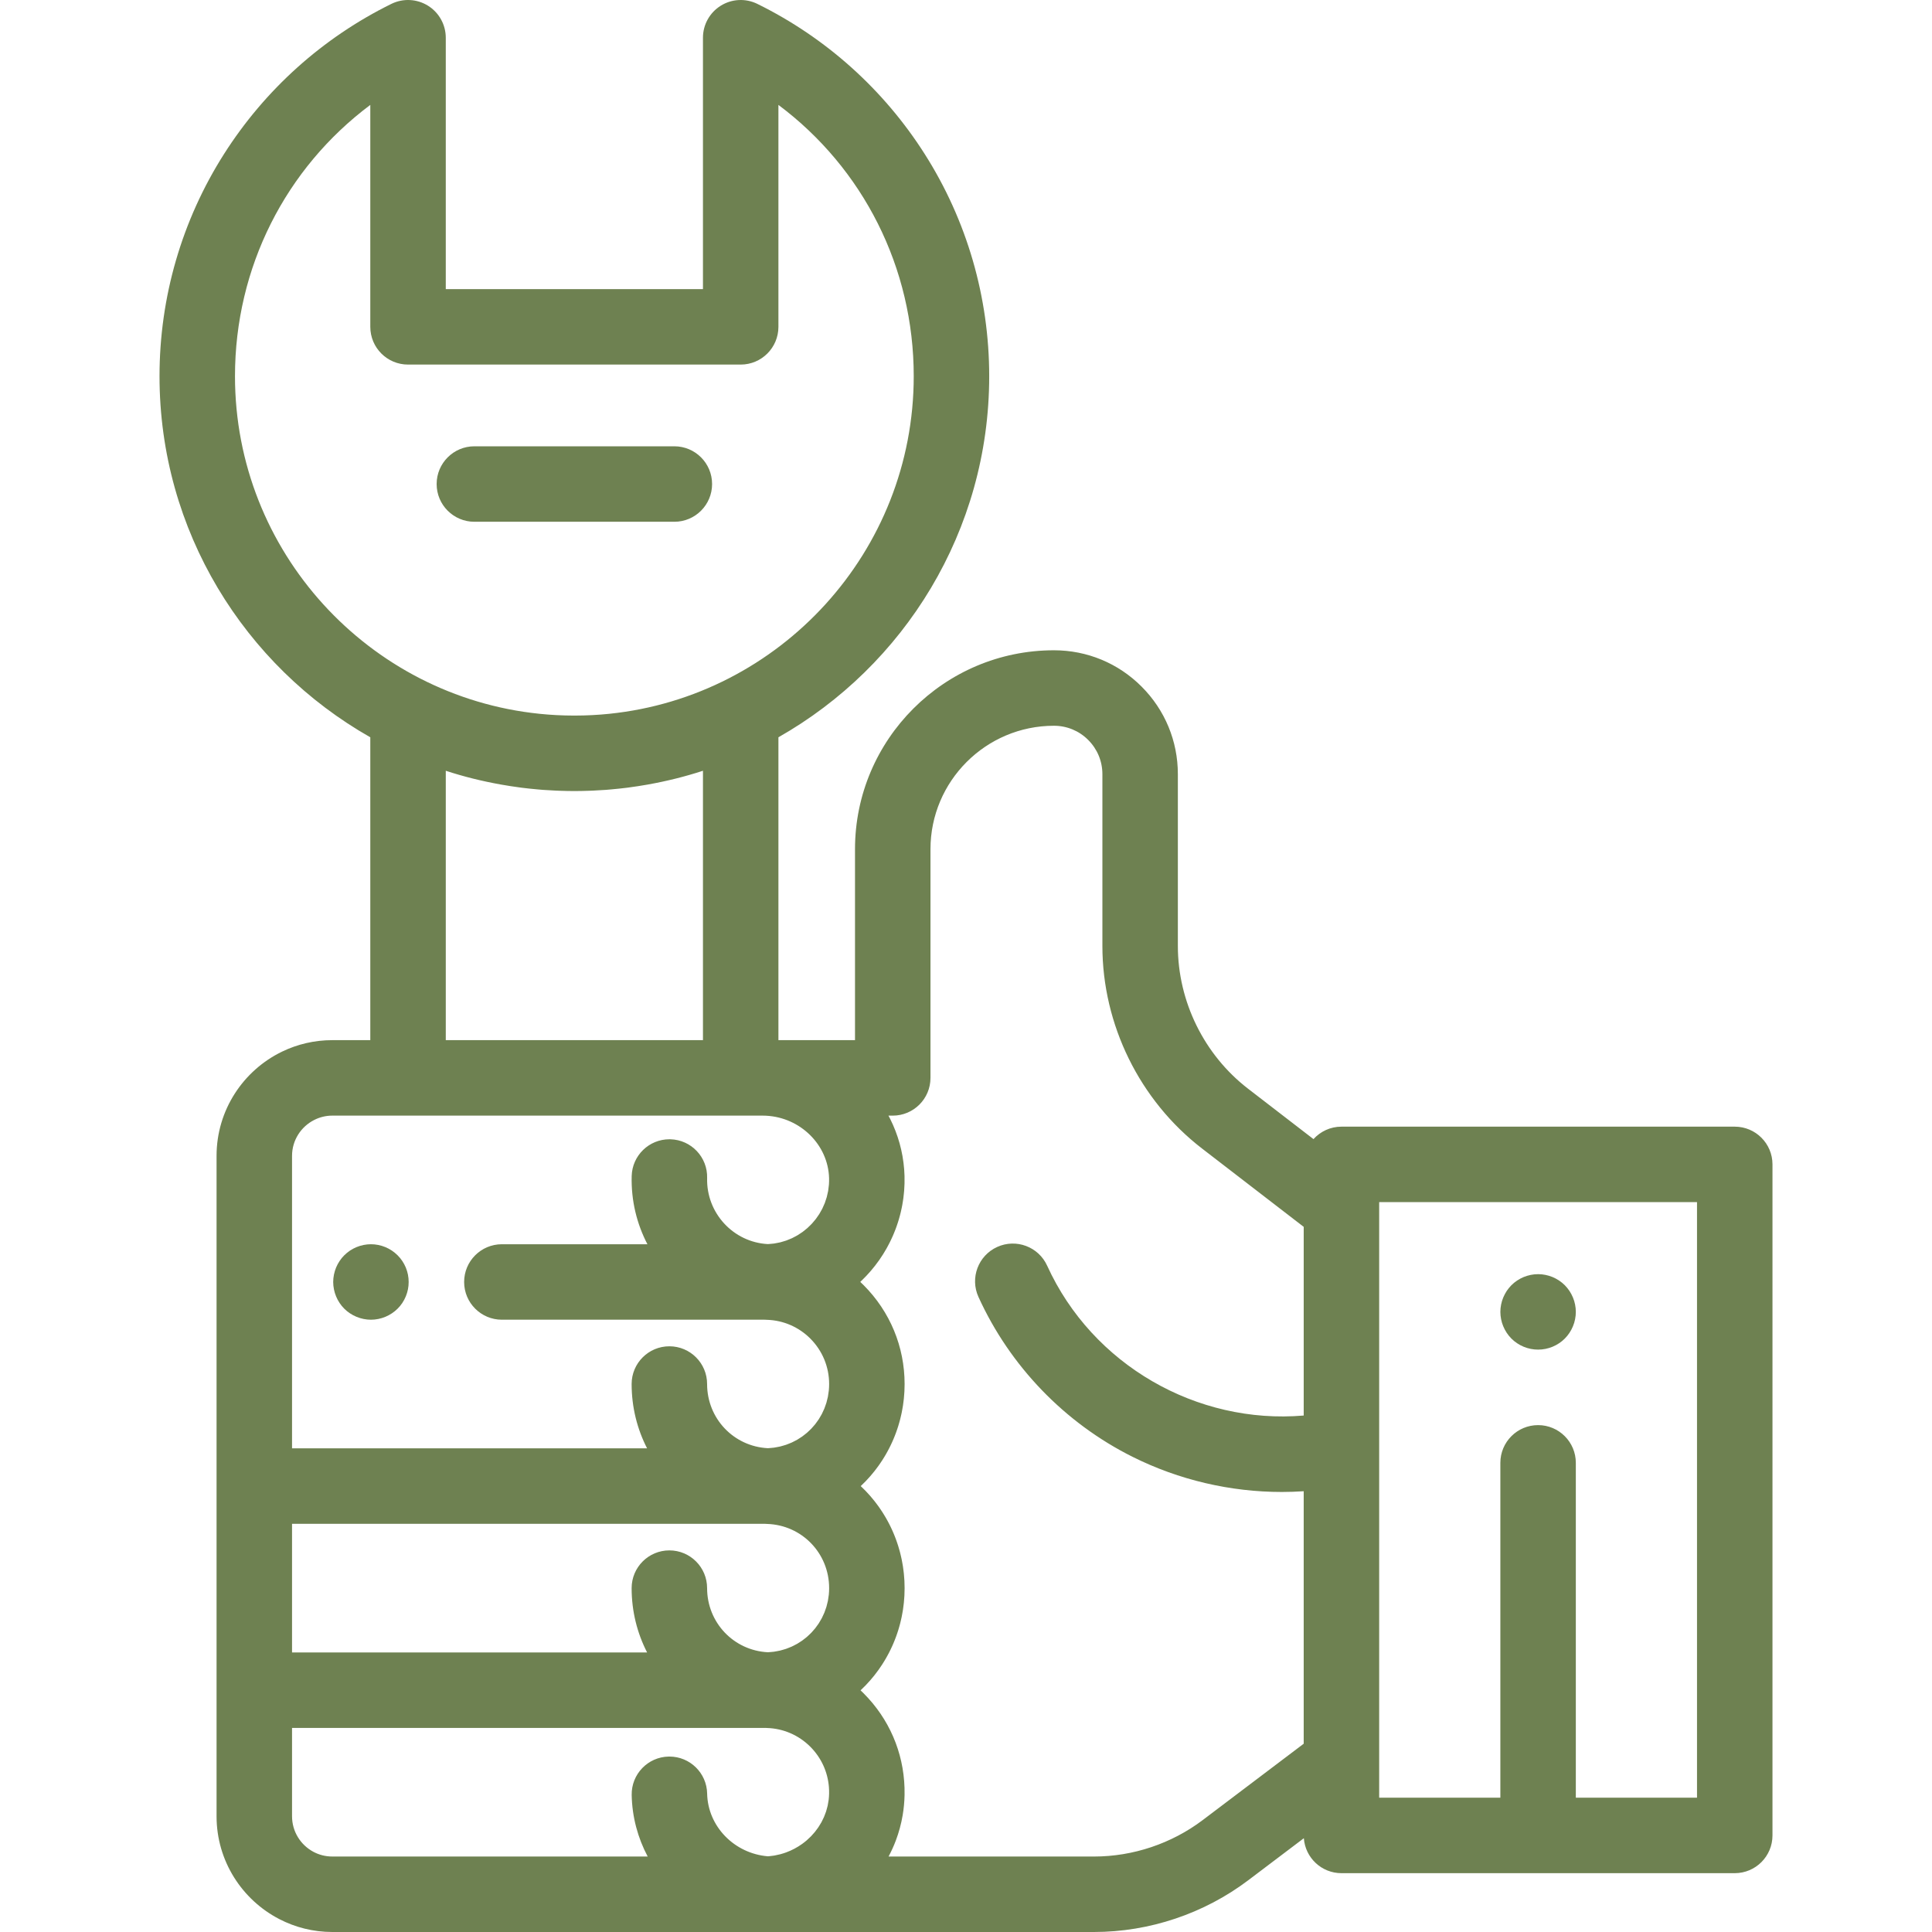 <?xml version="1.0" encoding="iso-8859-1"?>
<!-- Generator: Adobe Illustrator 19.0.0, SVG Export Plug-In . SVG Version: 6.00 Build 0)  -->
<svg xmlns="http://www.w3.org/2000/svg" xmlns:xlink="http://www.w3.org/1999/xlink" version="1.1" id="Capa_1" x="0px" y="0px" viewBox="0 0 512 512" style="enable-background:new 0 0 512 512;" xml:space="preserve" width="512px" height="512px">
<g>
	<g>
		<path d="M178.71,118.274h-52.995c-5.522,0-10,4.477-10,10c0,5.523,4.478,10,10,10h52.995c5.522,0,10-4.477,10-10    C188.71,122.751,184.232,118.274,178.71,118.274z" fill="#6e8151"/>
	</g>
</g>
<g>
	<g>
		<path d="M459.726,298.576h-104.23c-2.942,0-5.579,1.278-7.409,3.301l-17.336-13.356c-11.65-8.982-18.606-23.128-18.606-37.841    v-45.52c0-8.765-3.416-17.008-9.609-23.202c-6.193-6.209-14.443-9.627-23.23-9.627c-29.069,0-52.72,23.646-52.72,52.71v50.61    H206.29v-80.263c33.325-18.908,55.86-54.714,55.86-95.688c0-20.926-5.907-41.282-17.083-58.868    C234.199,23.73,218.859,9.967,200.707,1.03c-3.098-1.525-6.767-1.345-9.7,0.482c-2.934,1.825-4.717,5.035-4.717,8.49v66.616    h-68.155V10c0-3.455-1.783-6.665-4.717-8.49c-2.932-1.825-6.6-2.008-9.7-0.482C85.565,9.966,70.226,23.729,59.358,40.83    C48.182,58.416,42.274,78.772,42.274,99.699c0,40.975,22.536,76.781,55.86,95.689v80.262H88.06c-4.756,0-9.263,1.088-13.284,3.029    c-10.278,4.96-17.386,15.486-17.386,27.641v175.01c0,11.856,6.767,22.155,16.637,27.257C78.235,510.763,83.004,512,88.06,512    h0.001h201.865c14.656,0,29.167-4.866,40.861-13.703l14.746-11.15c0.378,5.178,4.689,9.263,9.963,9.263h104.229    c5.522,0,10-4.477,10-10V308.576C469.726,303.053,465.248,298.576,459.726,298.576z M62.274,99.699    c0-28.805,13.407-55.107,35.86-71.9v58.817c0,5.523,4.477,10,10,10h88.155c5.523,0,10-4.477,10-10V27.799    c22.453,16.793,35.86,43.095,35.86,71.899c0,46.473-35.431,84.826-80.698,89.467c-0.05,0.005-0.1,0.01-0.149,0.015    c-0.672,0.068-1.346,0.127-2.022,0.18c-0.2,0.015-0.401,0.028-0.602,0.042c-0.556,0.04-1.113,0.077-1.672,0.106    c-0.381,0.02-0.763,0.033-1.145,0.048c-0.404,0.016-0.807,0.035-1.213,0.046c-0.81,0.021-1.622,0.034-2.436,0.034    c-0.814,0-1.626-0.013-2.436-0.034c-0.404-0.011-0.807-0.03-1.21-0.046c-0.383-0.015-0.766-0.028-1.148-0.048    c-0.558-0.029-1.113-0.066-1.669-0.106c-0.202-0.014-0.404-0.027-0.606-0.043c-0.674-0.053-1.347-0.112-2.017-0.18    c-0.052-0.005-0.104-0.01-0.156-0.015C97.703,184.523,62.274,146.171,62.274,99.699z M118.137,204.26    c4.744,1.552,9.584,2.749,14.496,3.629c0.102,0.018,0.203,0.036,0.305,0.054c1.564,0.276,3.136,0.52,4.715,0.728    c0.215,0.029,0.428,0.061,0.644,0.089c0.668,0.084,1.339,0.159,2.01,0.23c0.68,0.074,1.363,0.139,2.047,0.2    c0.501,0.044,1,0.094,1.502,0.132c1.141,0.086,2.288,0.149,3.438,0.2c0.366,0.016,0.732,0.03,1.099,0.042    c1.269,0.043,2.541,0.074,3.82,0.074c1.279,0,2.551-0.03,3.82-0.074c0.367-0.012,0.734-0.026,1.1-0.042    c1.148-0.051,2.292-0.114,3.431-0.2c0.507-0.038,1.011-0.088,1.516-0.132c0.68-0.061,1.359-0.126,2.036-0.199    c0.674-0.072,1.347-0.147,2.018-0.231c0.202-0.026,0.401-0.056,0.602-0.083c1.596-0.21,3.185-0.456,4.765-0.735    c0.093-0.017,0.186-0.033,0.28-0.05c4.917-0.882,9.762-2.079,14.511-3.633v71.391h-68.155V204.26z M77.393,306.318    c0-4.155,2.393-7.754,5.869-9.514c1.444-0.733,3.072-1.154,4.798-1.154h108.23h5.82c0.277,0,0.549,0.003,0.821,0.02    c0.037,0.003,0.074,0.005,0.111,0.007c9.101,0.471,16.424,7.729,16.671,16.523c0.016,0.583,0.003,1.159-0.039,1.729    c-0.014,0.192-0.049,0.378-0.069,0.568c-0.04,0.374-0.074,0.75-0.138,1.117c-0.038,0.22-0.099,0.433-0.146,0.65    c-0.071,0.329-0.133,0.661-0.223,0.982c-0.063,0.228-0.148,0.447-0.221,0.671c-0.098,0.301-0.187,0.607-0.3,0.901    c-0.087,0.226-0.195,0.442-0.292,0.664c-0.122,0.28-0.237,0.565-0.373,0.837c-0.11,0.218-0.238,0.425-0.357,0.637    c-0.147,0.263-0.286,0.531-0.446,0.785c-0.13,0.207-0.277,0.4-0.416,0.601c-0.17,0.246-0.332,0.497-0.514,0.733    c-0.15,0.195-0.316,0.375-0.473,0.563c-0.19,0.227-0.375,0.459-0.577,0.675c-0.168,0.18-0.35,0.345-0.525,0.517    c-0.21,0.207-0.415,0.42-0.636,0.616c-0.186,0.165-0.384,0.314-0.577,0.47c-0.227,0.185-0.45,0.375-0.687,0.548    c-0.202,0.148-0.417,0.279-0.626,0.418c-0.243,0.162-0.483,0.329-0.735,0.479c-0.217,0.129-0.445,0.24-0.668,0.359    c-0.258,0.138-0.512,0.281-0.778,0.406c-0.233,0.109-0.476,0.2-0.715,0.299c-0.269,0.111-0.534,0.228-0.809,0.326    c-0.247,0.088-0.504,0.156-0.756,0.232c-0.279,0.084-0.555,0.175-0.84,0.245c-0.26,0.064-0.528,0.108-0.794,0.16    c-0.287,0.056-0.571,0.118-0.863,0.16c-0.274,0.039-0.554,0.056-0.831,0.082c-0.266,0.024-0.53,0.053-0.799,0.065    c-9.16-0.48-16.347-8.251-16.094-17.502c0.151-5.521-4.202-10.119-9.723-10.27c-0.094-0.003-0.186-0.004-0.278-0.004    c-5.396,0-9.843,4.299-9.991,9.727c-0.178,6.512,1.352,12.683,4.17,18.091H133c-5.523,0-10,4.477-10,10s4.478,10,10,10h69.631    c0.02,0,0.038,0.003,0.058,0.003l0.104,0.001c0.157,0.012,0.314,0.021,0.472,0.025c4.317,0.128,8.395,1.894,11.466,4.957    c3.224,3.23,4.999,7.512,4.999,12.057c0,0.576-0.028,1.145-0.083,1.706c-0.019,0.193-0.058,0.379-0.083,0.57    c-0.048,0.364-0.09,0.73-0.16,1.087c-0.043,0.221-0.108,0.433-0.16,0.65c-0.076,0.318-0.143,0.639-0.236,0.949    c-0.068,0.226-0.156,0.441-0.232,0.663c-0.101,0.292-0.193,0.588-0.309,0.872c-0.09,0.222-0.201,0.434-0.3,0.651    c-0.124,0.271-0.24,0.547-0.378,0.811c-0.113,0.216-0.244,0.42-0.366,0.63c-0.146,0.252-0.284,0.508-0.442,0.751    c-0.134,0.206-0.286,0.4-0.429,0.6c-0.166,0.232-0.325,0.47-0.502,0.693c-0.154,0.195-0.324,0.375-0.487,0.562    c-0.185,0.213-0.364,0.431-0.559,0.635c-0.173,0.18-0.36,0.345-0.541,0.518c-0.202,0.193-0.4,0.392-0.612,0.575    c-0.191,0.164-0.395,0.313-0.592,0.469c-0.219,0.172-0.433,0.351-0.66,0.512c-0.206,0.147-0.425,0.277-0.639,0.415    c-0.234,0.151-0.464,0.308-0.706,0.448c-0.221,0.127-0.453,0.237-0.68,0.355c-0.249,0.129-0.494,0.263-0.75,0.38    c-0.234,0.107-0.478,0.195-0.718,0.292c-0.262,0.105-0.52,0.216-0.788,0.308c-0.246,0.085-0.501,0.151-0.753,0.224    c-0.274,0.08-0.545,0.166-0.824,0.233c-0.257,0.061-0.521,0.103-0.783,0.153c-0.284,0.054-0.567,0.113-0.856,0.153    c-0.266,0.037-0.539,0.053-0.809,0.078c-0.267,0.024-0.532,0.052-0.802,0.064c-9.059-0.467-16.101-7.864-16.101-17.006    c0-5.523-4.477-10-10-10c-5.522,0-10,4.477-10,10c0,6.159,1.478,11.95,4.097,17.046H77.393V306.318z M219.609,476.943    c-0.023,0.193-0.067,0.38-0.096,0.571c-0.053,0.34-0.1,0.681-0.174,1.015c-0.052,0.236-0.126,0.464-0.189,0.697    c-0.075,0.279-0.141,0.562-0.23,0.836c-0.085,0.262-0.192,0.515-0.29,0.772c-0.089,0.233-0.169,0.471-0.268,0.699    c-0.124,0.286-0.27,0.562-0.41,0.84c-0.094,0.187-0.179,0.379-0.279,0.561c-0.17,0.308-0.36,0.605-0.548,0.901    c-0.089,0.141-0.17,0.286-0.263,0.424c-0.222,0.328-0.462,0.642-0.706,0.953c-0.074,0.095-0.142,0.195-0.218,0.289    c-0.278,0.341-0.574,0.667-0.878,0.986c-0.052,0.055-0.1,0.113-0.152,0.167c-0.336,0.344-0.689,0.673-1.053,0.99    c-0.026,0.023-0.05,0.047-0.076,0.07c-0.39,0.335-0.795,0.653-1.215,0.953c-0.003,0.002-0.006,0.005-0.009,0.007    c-1.276,0.913-2.684,1.664-4.191,2.221c-0.003,0.001-0.006,0.003-0.009,0.004c-0.467,0.172-0.946,0.321-1.431,0.455    c-0.048,0.013-0.095,0.029-0.143,0.042c-0.426,0.113-0.861,0.203-1.298,0.286c-0.122,0.023-0.242,0.051-0.364,0.071    c-0.353,0.059-0.712,0.096-1.072,0.134c-0.181,0.019-0.36,0.04-0.543,0.053c-8.908-0.732-15.934-7.931-16.104-16.628    c-0.106-5.456-4.561-9.805-9.994-9.805c-0.065,0-0.133,0-0.199,0.002c-5.521,0.107-9.91,4.671-9.803,10.193    c0.114,5.852,1.636,11.387,4.237,16.295H88.06c-1.838,0.003-3.569-0.464-5.081-1.287c-3.325-1.809-5.586-5.334-5.586-9.377    v-23.418H202.69c0.034,0,0.068-0.005,0.102-0.005c0.158,0.012,0.316,0.02,0.474,0.025c4.317,0.128,8.395,1.894,11.467,4.958    c2.895,2.901,4.614,6.641,4.937,10.675c0.046,0.576,0.064,1.159,0.052,1.745C219.711,475.863,219.672,476.407,219.609,476.943z     M219.648,422.575c-0.019,0.197-0.059,0.387-0.085,0.582c-0.047,0.36-0.089,0.722-0.158,1.074    c-0.044,0.225-0.11,0.441-0.163,0.663c-0.075,0.313-0.141,0.63-0.233,0.935c-0.069,0.23-0.159,0.45-0.237,0.676    c-0.099,0.287-0.19,0.578-0.304,0.857c-0.092,0.227-0.205,0.443-0.306,0.665c-0.122,0.266-0.236,0.538-0.372,0.796    c-0.115,0.22-0.249,0.427-0.373,0.641c-0.144,0.248-0.28,0.5-0.436,0.739c-0.136,0.21-0.29,0.406-0.435,0.609    c-0.164,0.229-0.321,0.463-0.495,0.683c-0.156,0.197-0.328,0.379-0.493,0.568c-0.183,0.211-0.36,0.427-0.553,0.628    c-0.174,0.181-0.362,0.347-0.543,0.52c-0.202,0.193-0.398,0.391-0.61,0.573c-0.19,0.164-0.393,0.312-0.591,0.467    c-0.219,0.173-0.434,0.352-0.663,0.514c-0.206,0.146-0.424,0.276-0.636,0.413c-0.235,0.151-0.466,0.309-0.708,0.449    c-0.22,0.127-0.452,0.237-0.678,0.354c-0.249,0.129-0.495,0.264-0.752,0.381c-0.232,0.106-0.475,0.194-0.713,0.289    c-0.264,0.106-0.524,0.217-0.794,0.31c-0.245,0.084-0.498,0.15-0.749,0.223c-0.275,0.08-0.547,0.167-0.828,0.234    c-0.256,0.061-0.519,0.103-0.78,0.152c-0.285,0.054-0.568,0.114-0.859,0.154c-0.266,0.036-0.538,0.053-0.808,0.078    c-0.267,0.024-0.532,0.052-0.803,0.064c-9.059-0.466-16.101-7.86-16.101-16.996c0-5.523-4.477-10-10-10c-5.522,0-10,4.477-10,10    c0,6.159,1.479,11.95,4.099,17.045H77.393v-34.089h125.219c0.026,0,0.051,0.004,0.077,0.004l0.104,0.001    c0.154,0.012,0.309,0.02,0.464,0.025c9.237,0.279,16.473,7.753,16.473,17.015C219.73,421.446,219.702,422.014,219.648,422.575z     M345.496,375.131c-28.293,2.412-56.015-13.39-67.99-39.712c-2.288-5.027-8.22-7.248-13.243-4.961    c-5.027,2.287-7.249,8.216-4.962,13.244c8.343,18.337,22.846,33.384,40.837,42.37c12.328,6.156,25.94,9.316,39.58,9.316    c1.927,0,3.854-0.07,5.778-0.197v66.912l-26.769,20.239c-8.241,6.228-18.47,9.658-28.801,9.658h-54.445    c0.721-1.361,1.367-2.766,1.914-4.218c0.407-1.081,0.765-2.184,1.07-3.309c0.305-1.124,0.557-2.268,0.753-3.431    c0.295-1.743,0.464-3.525,0.5-5.338c0.012-0.636,0.009-1.27-0.01-1.9c-0.285-9.461-4.086-18.293-10.834-25.054    c-0.27-0.269-0.543-0.533-0.818-0.792c0.008-0.008,0.016-0.016,0.024-0.024c0.435-0.408,0.86-0.826,1.274-1.254    c0.116-0.12,0.226-0.246,0.34-0.368c0.296-0.314,0.591-0.629,0.876-0.953c0.155-0.177,0.303-0.361,0.455-0.541    c0.235-0.278,0.471-0.555,0.697-0.84c0.158-0.199,0.308-0.404,0.462-0.606c0.21-0.276,0.421-0.551,0.623-0.833    c0.153-0.214,0.299-0.432,0.448-0.649c0.191-0.279,0.383-0.557,0.566-0.842c0.146-0.226,0.286-0.457,0.428-0.687    c0.175-0.284,0.348-0.568,0.515-0.857c0.137-0.237,0.268-0.477,0.4-0.716c0.159-0.29,0.317-0.582,0.469-0.877    c0.126-0.245,0.248-0.493,0.368-0.741c0.145-0.298,0.286-0.598,0.423-0.9c0.114-0.253,0.226-0.507,0.334-0.762    c0.131-0.307,0.257-0.616,0.379-0.927c0.102-0.258,0.201-0.517,0.298-0.778c0.116-0.315,0.226-0.633,0.334-0.952    c0.089-0.264,0.177-0.528,0.26-0.794c0.101-0.324,0.195-0.651,0.288-0.979c0.076-0.267,0.152-0.534,0.221-0.804    c0.087-0.336,0.165-0.676,0.242-1.016c0.061-0.267,0.124-0.533,0.179-0.801c0.072-0.353,0.134-0.71,0.197-1.067    c0.046-0.262,0.095-0.522,0.136-0.785c0.058-0.376,0.103-0.757,0.149-1.137c0.03-0.249,0.066-0.496,0.092-0.747    c0.043-0.421,0.071-0.846,0.099-1.27c0.015-0.215,0.036-0.428,0.047-0.643c0.032-0.642,0.05-1.288,0.05-1.938    c0-0.649-0.018-1.294-0.05-1.935c-0.011-0.217-0.033-0.431-0.048-0.647c-0.029-0.422-0.056-0.845-0.099-1.263    c-0.026-0.253-0.062-0.503-0.093-0.755c-0.046-0.376-0.09-0.753-0.147-1.125c-0.041-0.268-0.091-0.533-0.138-0.799    c-0.061-0.351-0.122-0.702-0.193-1.049c-0.056-0.274-0.12-0.545-0.182-0.816c-0.076-0.334-0.152-0.668-0.238-0.999    c-0.071-0.274-0.148-0.545-0.225-0.816c-0.091-0.322-0.183-0.643-0.282-0.962c-0.085-0.272-0.175-0.542-0.266-0.812    c-0.105-0.312-0.213-0.623-0.326-0.931c-0.098-0.267-0.2-0.532-0.304-0.796c-0.12-0.304-0.243-0.606-0.37-0.906    c-0.111-0.262-0.225-0.522-0.342-0.78c-0.134-0.295-0.271-0.588-0.412-0.878c-0.124-0.255-0.249-0.509-0.378-0.76    c-0.148-0.288-0.301-0.572-0.456-0.856c-0.135-0.246-0.27-0.492-0.41-0.734c-0.163-0.282-0.332-0.56-0.502-0.837    c-0.145-0.236-0.289-0.472-0.439-0.705c-0.178-0.276-0.363-0.547-0.549-0.819c-0.153-0.224-0.304-0.449-0.462-0.67    c-0.197-0.275-0.402-0.543-0.606-0.813c-0.158-0.208-0.312-0.417-0.474-0.621c-0.221-0.279-0.451-0.549-0.679-0.821    c-0.157-0.186-0.309-0.375-0.469-0.558c-0.262-0.299-0.534-0.589-0.805-0.879c-0.137-0.146-0.268-0.297-0.407-0.44    c-0.406-0.42-0.821-0.83-1.246-1.23c-0.01-0.009-0.019-0.02-0.029-0.029c0.435-0.409,0.86-0.83,1.275-1.259    c0.139-0.144,0.271-0.295,0.408-0.441c0.271-0.29,0.543-0.58,0.804-0.879c0.16-0.183,0.313-0.373,0.47-0.559    c0.228-0.271,0.458-0.542,0.678-0.82c0.163-0.205,0.318-0.415,0.476-0.624c0.204-0.269,0.409-0.537,0.605-0.811    c0.158-0.22,0.309-0.445,0.462-0.669c0.186-0.271,0.371-0.543,0.549-0.819c0.15-0.233,0.294-0.469,0.439-0.706    c0.17-0.277,0.339-0.554,0.501-0.836c0.14-0.243,0.275-0.489,0.41-0.735c0.155-0.283,0.308-0.568,0.456-0.856    c0.129-0.252,0.254-0.505,0.378-0.76c0.141-0.291,0.279-0.584,0.412-0.879c0.117-0.258,0.231-0.518,0.342-0.78    c0.127-0.3,0.25-0.602,0.37-0.906c0.104-0.264,0.206-0.529,0.304-0.796c0.113-0.308,0.22-0.62,0.326-0.932    c0.091-0.269,0.181-0.539,0.266-0.811c0.099-0.319,0.191-0.641,0.282-0.963c0.077-0.271,0.154-0.542,0.225-0.816    c0.085-0.331,0.161-0.666,0.238-1.001c0.062-0.271,0.126-0.542,0.182-0.815c0.071-0.348,0.132-0.699,0.193-1.05    c0.046-0.266,0.097-0.53,0.138-0.798c0.057-0.373,0.101-0.75,0.147-1.126c0.031-0.252,0.067-0.501,0.093-0.755    c0.042-0.419,0.07-0.841,0.099-1.264c0.015-0.216,0.036-0.43,0.048-0.647c0.032-0.641,0.05-1.286,0.05-1.936    c0-9.878-3.851-19.177-10.858-26.2c-0.293-0.292-0.591-0.58-0.892-0.861c0.065-0.061,0.126-0.127,0.191-0.189    c0.252-0.239,0.496-0.485,0.741-0.732c0.19-0.192,0.383-0.381,0.57-0.577c0.249-0.262,0.49-0.531,0.731-0.8    c0.171-0.19,0.345-0.377,0.512-0.57c0.26-0.302,0.51-0.613,0.761-0.924c0.138-0.17,0.28-0.336,0.415-0.508    c0.375-0.482,0.74-0.973,1.092-1.474c0.087-0.124,0.166-0.253,0.252-0.377c0.264-0.385,0.526-0.772,0.775-1.168    c0.13-0.206,0.25-0.417,0.375-0.625c0.195-0.322,0.39-0.644,0.575-0.972c0.131-0.233,0.254-0.471,0.38-0.707    c0.167-0.312,0.334-0.624,0.492-0.941c0.124-0.248,0.24-0.5,0.358-0.752c0.147-0.313,0.294-0.626,0.433-0.944    c0.113-0.259,0.22-0.521,0.328-0.783c0.13-0.318,0.258-0.636,0.379-0.958c0.101-0.267,0.197-0.537,0.292-0.807    c0.114-0.324,0.224-0.65,0.329-0.978c0.087-0.273,0.172-0.547,0.253-0.823c0.098-0.333,0.19-0.669,0.279-1.005    c0.073-0.276,0.144-0.553,0.211-0.831c0.082-0.344,0.156-0.69,0.229-1.038c0.058-0.277,0.116-0.553,0.168-0.832    c0.066-0.359,0.122-0.721,0.178-1.084c0.042-0.272,0.087-0.543,0.123-0.817c0.05-0.382,0.088-0.768,0.126-1.154    c0.026-0.259,0.056-0.516,0.077-0.776c0.033-0.43,0.052-0.863,0.07-1.297c0.01-0.22,0.026-0.438,0.032-0.659    c0.016-0.656,0.017-1.316-0.001-1.979c-0.017-0.598-0.048-1.192-0.094-1.783c-0.088-1.129-0.231-2.244-0.422-3.345    c-0.009-0.051-0.014-0.103-0.023-0.153c-0.079-0.448-0.174-0.891-0.27-1.333c-0.027-0.126-0.048-0.254-0.077-0.379    c-0.122-0.537-0.259-1.069-0.405-1.596c-0.008-0.029-0.014-0.057-0.022-0.086c-0.13-0.466-0.275-0.925-0.423-1.384    c-0.029-0.09-0.053-0.181-0.083-0.271c-0.144-0.434-0.302-0.862-0.462-1.289c-0.041-0.11-0.077-0.223-0.119-0.332    c-0.175-0.455-0.364-0.903-0.557-1.349c-0.034-0.079-0.064-0.159-0.098-0.237c-0.195-0.442-0.403-0.878-0.615-1.311    c-0.039-0.079-0.073-0.161-0.112-0.24c-0.151-0.304-0.314-0.6-0.474-0.899h1.136c5.523,0,10-4.477,10-10v-60.61    c0-18.036,14.678-32.71,32.72-32.71c3.435,0,6.657,1.333,9.079,3.761c2.425,2.425,3.761,5.646,3.761,9.068v45.52    c0,20.87,9.867,40.938,26.397,53.682l26.954,20.766V375.131z M417.61,476.411V387.67c0-5.523-4.478-10-10-10    c-5.522,0-10,4.477-10,10v88.741h-32.114v-9.333v-83.299c0-0.024,0-0.047,0-0.071V320.21v-1.632h84.229v157.833H417.61z" fill="#6e8151"/>
	</g>
</g>
<g>
	<g>
		<path d="M108.109,337.78c-0.13-0.63-0.319-1.26-0.569-1.87c-0.25-0.6-0.561-1.18-0.92-1.72c-0.37-0.55-0.78-1.06-1.25-1.52    c-0.46-0.46-0.971-0.88-1.521-1.25c-0.54-0.36-1.12-0.67-1.72-0.92c-0.61-0.25-1.23-0.44-1.87-0.57c-1.29-0.26-2.62-0.26-3.91,0    c-0.64,0.13-1.27,0.32-1.87,0.57c-0.6,0.25-1.189,0.56-1.729,0.92c-0.55,0.37-1.061,0.79-1.521,1.25    c-0.46,0.46-0.88,0.97-1.239,1.52c-0.36,0.54-0.671,1.12-0.921,1.72c-0.25,0.61-0.439,1.24-0.569,1.87    c-0.13,0.65-0.2,1.31-0.2,1.96c0,0.65,0.07,1.31,0.2,1.95c0.13,0.64,0.319,1.27,0.569,1.87c0.25,0.61,0.561,1.19,0.921,1.73    c0.359,0.55,0.779,1.06,1.239,1.52c0.46,0.46,0.971,0.88,1.521,1.24c0.54,0.36,1.13,0.67,1.729,0.92    c0.601,0.25,1.23,0.44,1.87,0.57c0.65,0.13,1.3,0.2,1.96,0.2c0.65,0,1.3-0.07,1.95-0.2c0.64-0.13,1.26-0.32,1.87-0.57    c0.6-0.25,1.18-0.56,1.72-0.92c0.55-0.36,1.061-0.78,1.521-1.24c0.47-0.46,0.88-0.97,1.25-1.52c0.359-0.54,0.67-1.12,0.92-1.73    c0.25-0.6,0.439-1.23,0.569-1.87c0.131-0.64,0.19-1.3,0.19-1.95S108.239,338.43,108.109,337.78z" fill="#6e8151"/>
	</g>
</g>
<g>
	<g>
		<path d="M417.412,345.71c-0.12-0.64-0.32-1.27-0.57-1.87c-0.25-0.6-0.559-1.18-0.92-1.73c-0.36-0.54-0.78-1.05-1.24-1.52    c-0.46-0.46-0.97-0.87-1.52-1.24c-0.54-0.36-1.12-0.67-1.721-0.92c-0.609-0.25-1.239-0.44-1.88-0.57c-1.29-0.26-2.62-0.26-3.899,0    c-0.641,0.13-1.271,0.32-1.88,0.57c-0.601,0.25-1.181,0.56-1.721,0.92c-0.55,0.37-1.06,0.78-1.52,1.24    c-0.46,0.47-0.88,0.98-1.24,1.52c-0.36,0.55-0.67,1.13-0.92,1.73c-0.25,0.6-0.45,1.23-0.57,1.87c-0.13,0.65-0.2,1.3-0.2,1.96    c0,0.65,0.07,1.3,0.2,1.95c0.12,0.64,0.32,1.27,0.57,1.87s0.56,1.18,0.92,1.73c0.36,0.54,0.78,1.06,1.24,1.52    c0.46,0.46,0.97,0.88,1.52,1.24c0.54,0.36,1.12,0.67,1.721,0.92c0.609,0.25,1.239,0.44,1.88,0.57c0.64,0.13,1.3,0.19,1.949,0.19    c0.65,0,1.31-0.06,1.95-0.19c0.641-0.13,1.27-0.32,1.88-0.57c0.6-0.25,1.181-0.56,1.721-0.92c0.55-0.36,1.06-0.78,1.52-1.24    c0.46-0.46,0.88-0.98,1.24-1.52c0.36-0.55,0.67-1.13,0.92-1.73c0.25-0.6,0.45-1.23,0.57-1.87c0.13-0.65,0.199-1.3,0.199-1.95    C417.611,347.01,417.542,346.36,417.412,345.71z" fill="#6e8151"/>
	</g>
</g>
<g>
</g>
<g>
</g>
<g>
</g>
<g>
</g>
<g>
</g>
<g>
</g>
<g>
</g>
<g>
</g>
<g>
</g>
<g>
</g>
<g>
</g>
<g>
</g>
<g>
</g>
<g>
</g>
<g>
</g>
</svg>
